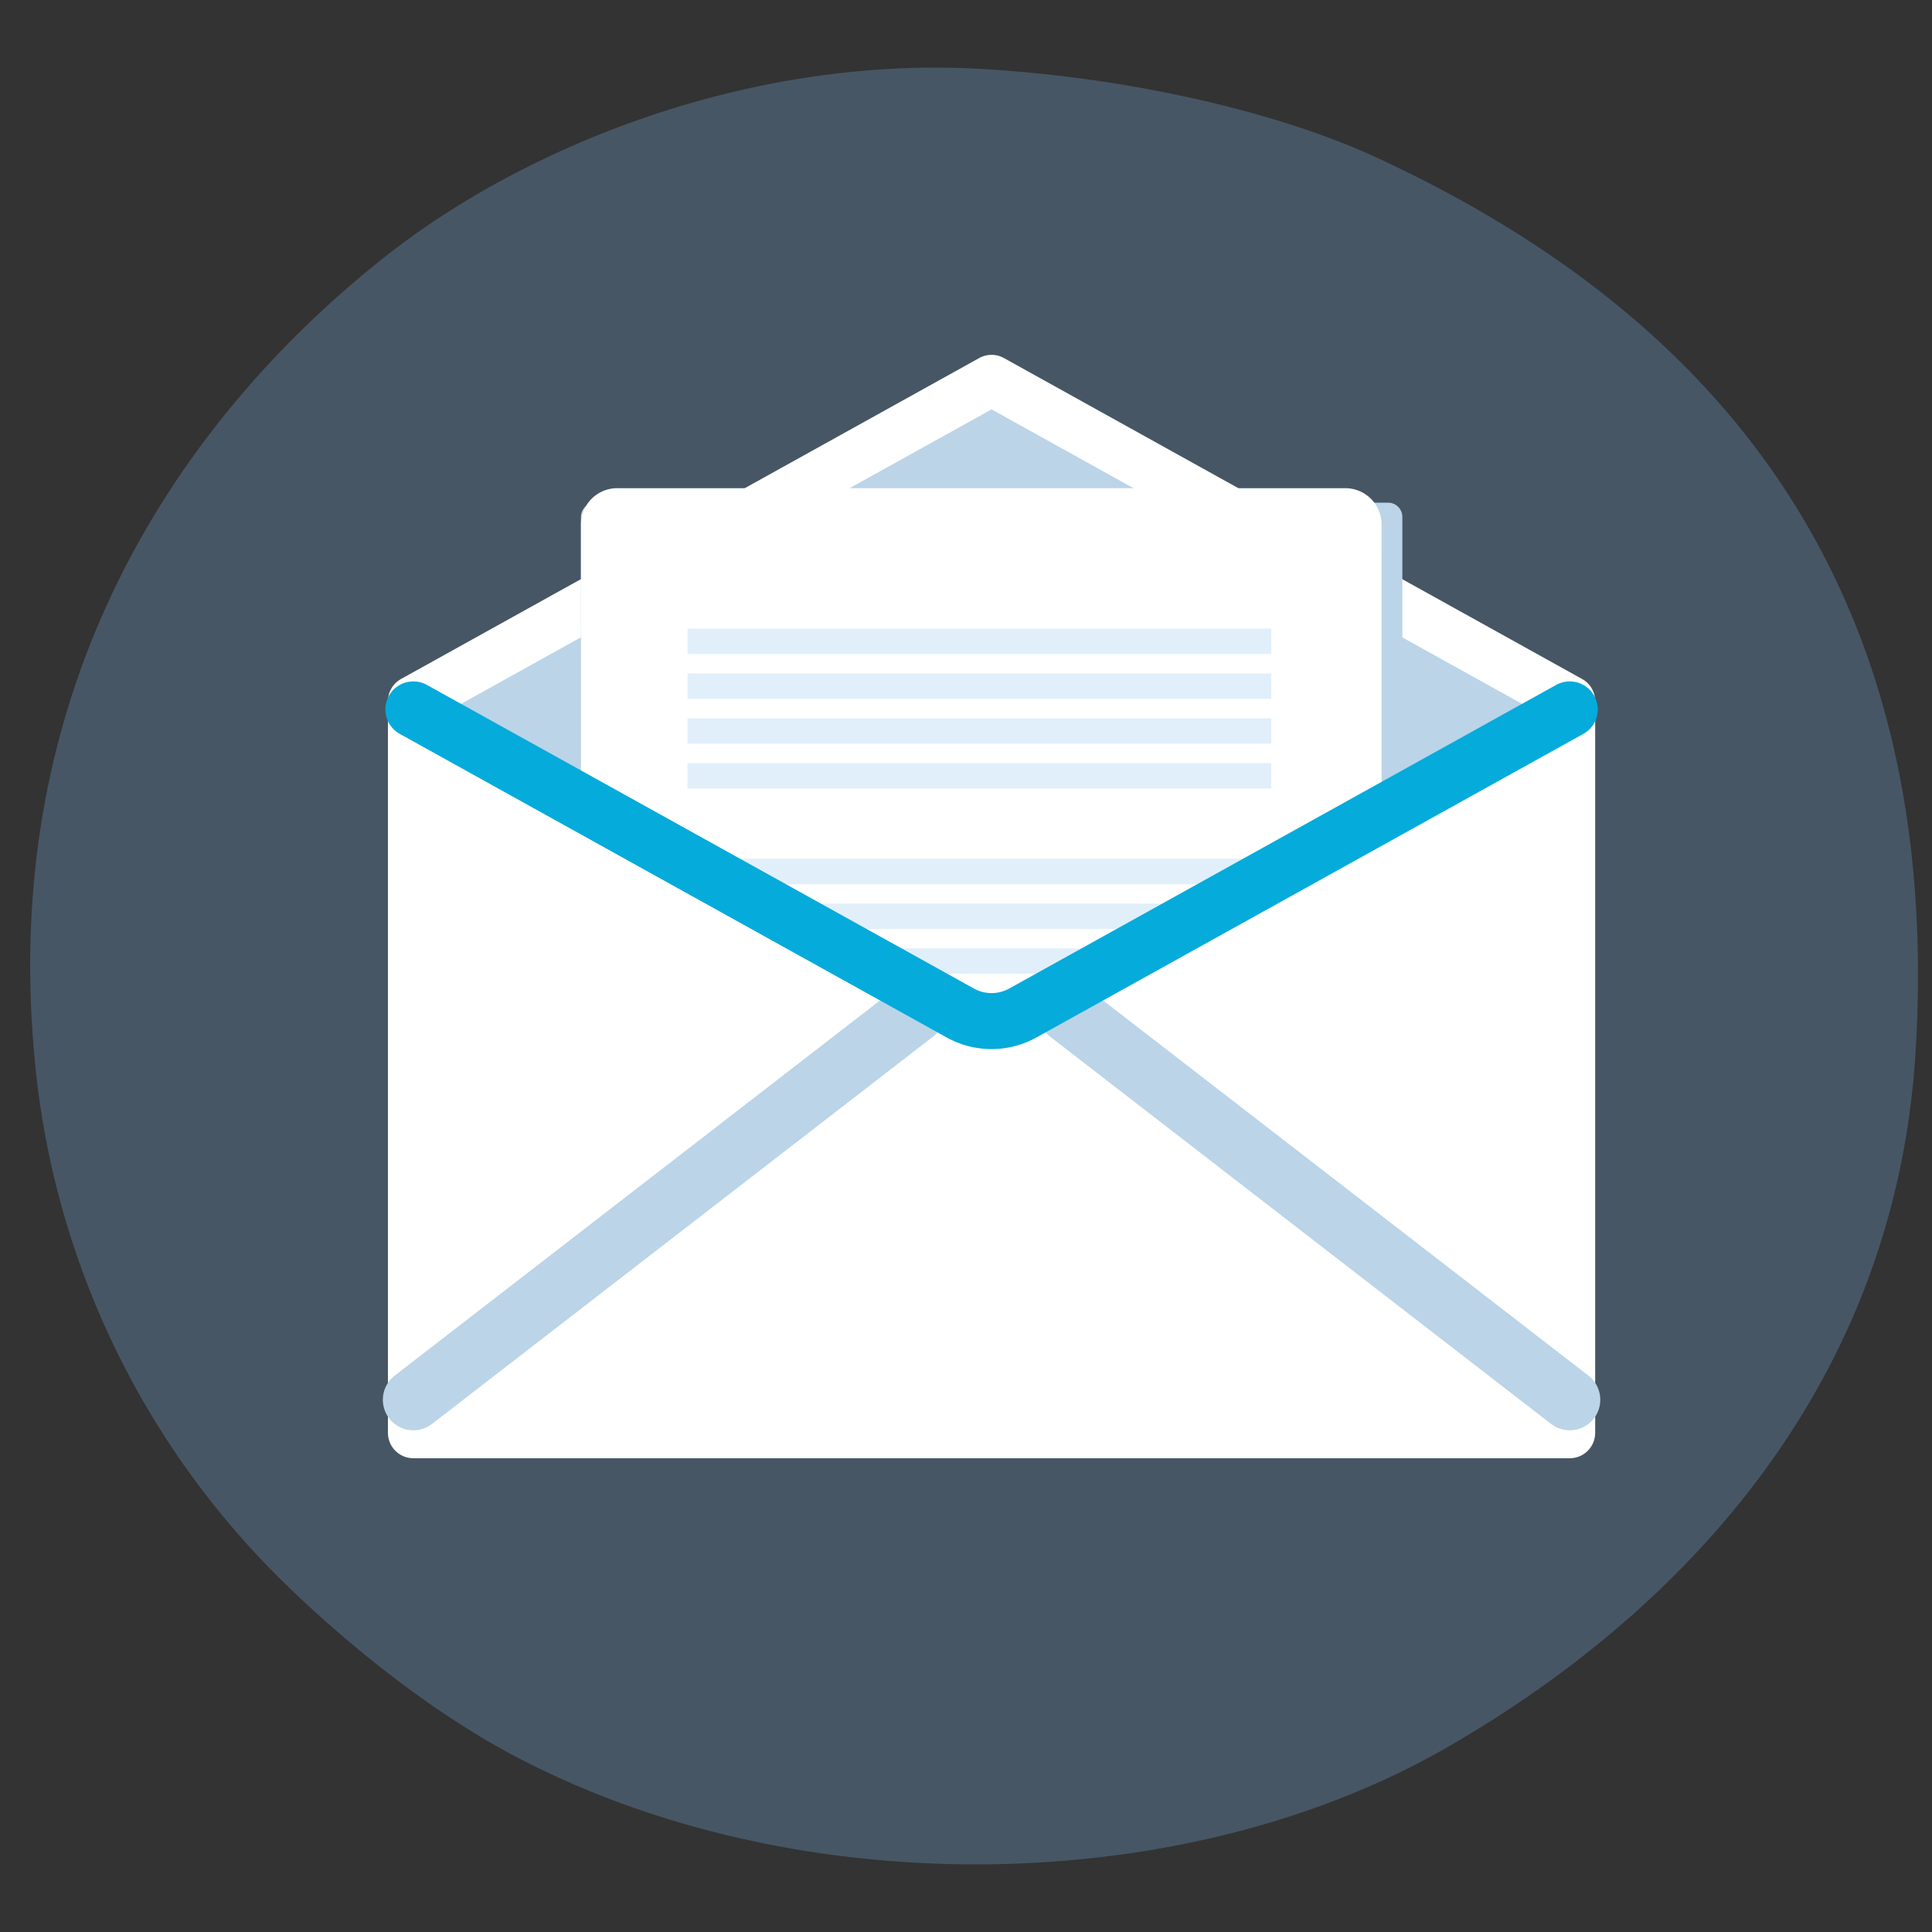 <svg xmlns="http://www.w3.org/2000/svg" viewBox="0 0 480 480"><rect x="0" y="0" width="480" height="480" fill="#333333" stroke="none"/><defs><style>.cls-1,.cls-8,.cls-9{fill:none;}.cls-2{opacity:0.3;}.cls-3{fill:#73a8db;}.cls-4,.cls-5{fill:#bbd4e8;}.cls-4{stroke:#fff;stroke-width:12.64px;}.cls-4,.cls-8,.cls-9{stroke-linecap:round;}.cls-4,.cls-8{stroke-linejoin:round;}.cls-6{fill:#fff;}.cls-7{fill:#e1effa;}.cls-8{stroke:#bbd4e8;stroke-width:15.17px;}.cls-9{stroke:#05abdb;stroke-miterlimit:10;stroke-width:13.91px;}</style></defs><g id="レイヤー_2" data-name="レイヤー 2"><g id="op"><rect class="cls-1" width="480" height="480"/><g class="cls-2"><path class="cls-3" d="M342.21,39.23c-24.82-11.52-62-20-98.14-22.09q-5.88-.34-11.69-.34c-53.9,0-104.67,21.61-136.74,47C46.36,102.71-.13,168.17,8.55,262.48A208.47,208.47,0,0,0,71.11,393.74c16.32,15.85,36.26,31.49,55.19,41.71,34.59,18.65,75.58,27.75,116.1,27.75,42.08,0,83.65-9.82,117-29,56.38-32.4,111.39-88.08,116.53-173C483.19,141.29,422.4,76.42,342.21,39.23Z"/></g><polygon class="cls-4" points="390 355.98 102.7 355.98 102.7 174.22 246.35 94.48 390 174.22 390 355.98"/><path class="cls-5" d="M144.33,214.53v-86.1a3.54,3.54,0,0,1,3.54-3.54h197a3.54,3.54,0,0,1,3.54,3.54v86.1Z"/><path class="cls-6" d="M343.28,346.65l-54.94.6h-135a9,9,0,0,1-9-9V130.29a9,9,0,0,1,9-9h180.9a9,9,0,0,1,9,9Z"/><rect class="cls-7" x="170.81" y="156.17" width="145.03" height="6.33"/><rect class="cls-7" x="170.81" y="167.31" width="145.03" height="6.33"/><rect class="cls-7" x="170.81" y="178.44" width="145.03" height="6.33"/><rect class="cls-7" x="170.81" y="189.58" width="145.03" height="6.33"/><rect class="cls-7" x="170.81" y="213.36" width="145.03" height="6.33"/><rect class="cls-7" x="170.81" y="224.49" width="145.03" height="6.33"/><rect class="cls-7" x="170.81" y="235.63" width="145.03" height="6.33"/><rect class="cls-7" x="170.81" y="246.77" width="145.03" height="6.33"/><rect class="cls-7" x="170.81" y="270.54" width="145.03" height="6.33"/><rect class="cls-7" x="170.81" y="281.68" width="145.03" height="6.33"/><rect class="cls-7" x="170.81" y="292.81" width="145.03" height="6.33"/><rect class="cls-7" x="170.81" y="303.95" width="145.03" height="6.33"/><polygon class="cls-6" points="390 355.98 102.7 355.98 102.7 174.22 244.64 254.02 390 174.22 390 355.98"/><line class="cls-8" x1="102.7" y1="347.77" x2="227.13" y2="251.58"/><line class="cls-8" x1="390" y1="347.77" x2="265.57" y2="251.58"/><path class="cls-9" d="M390,176.25,254.13,251.67a16,16,0,0,1-15.56,0L102.7,176.25"/></g></g></svg>
